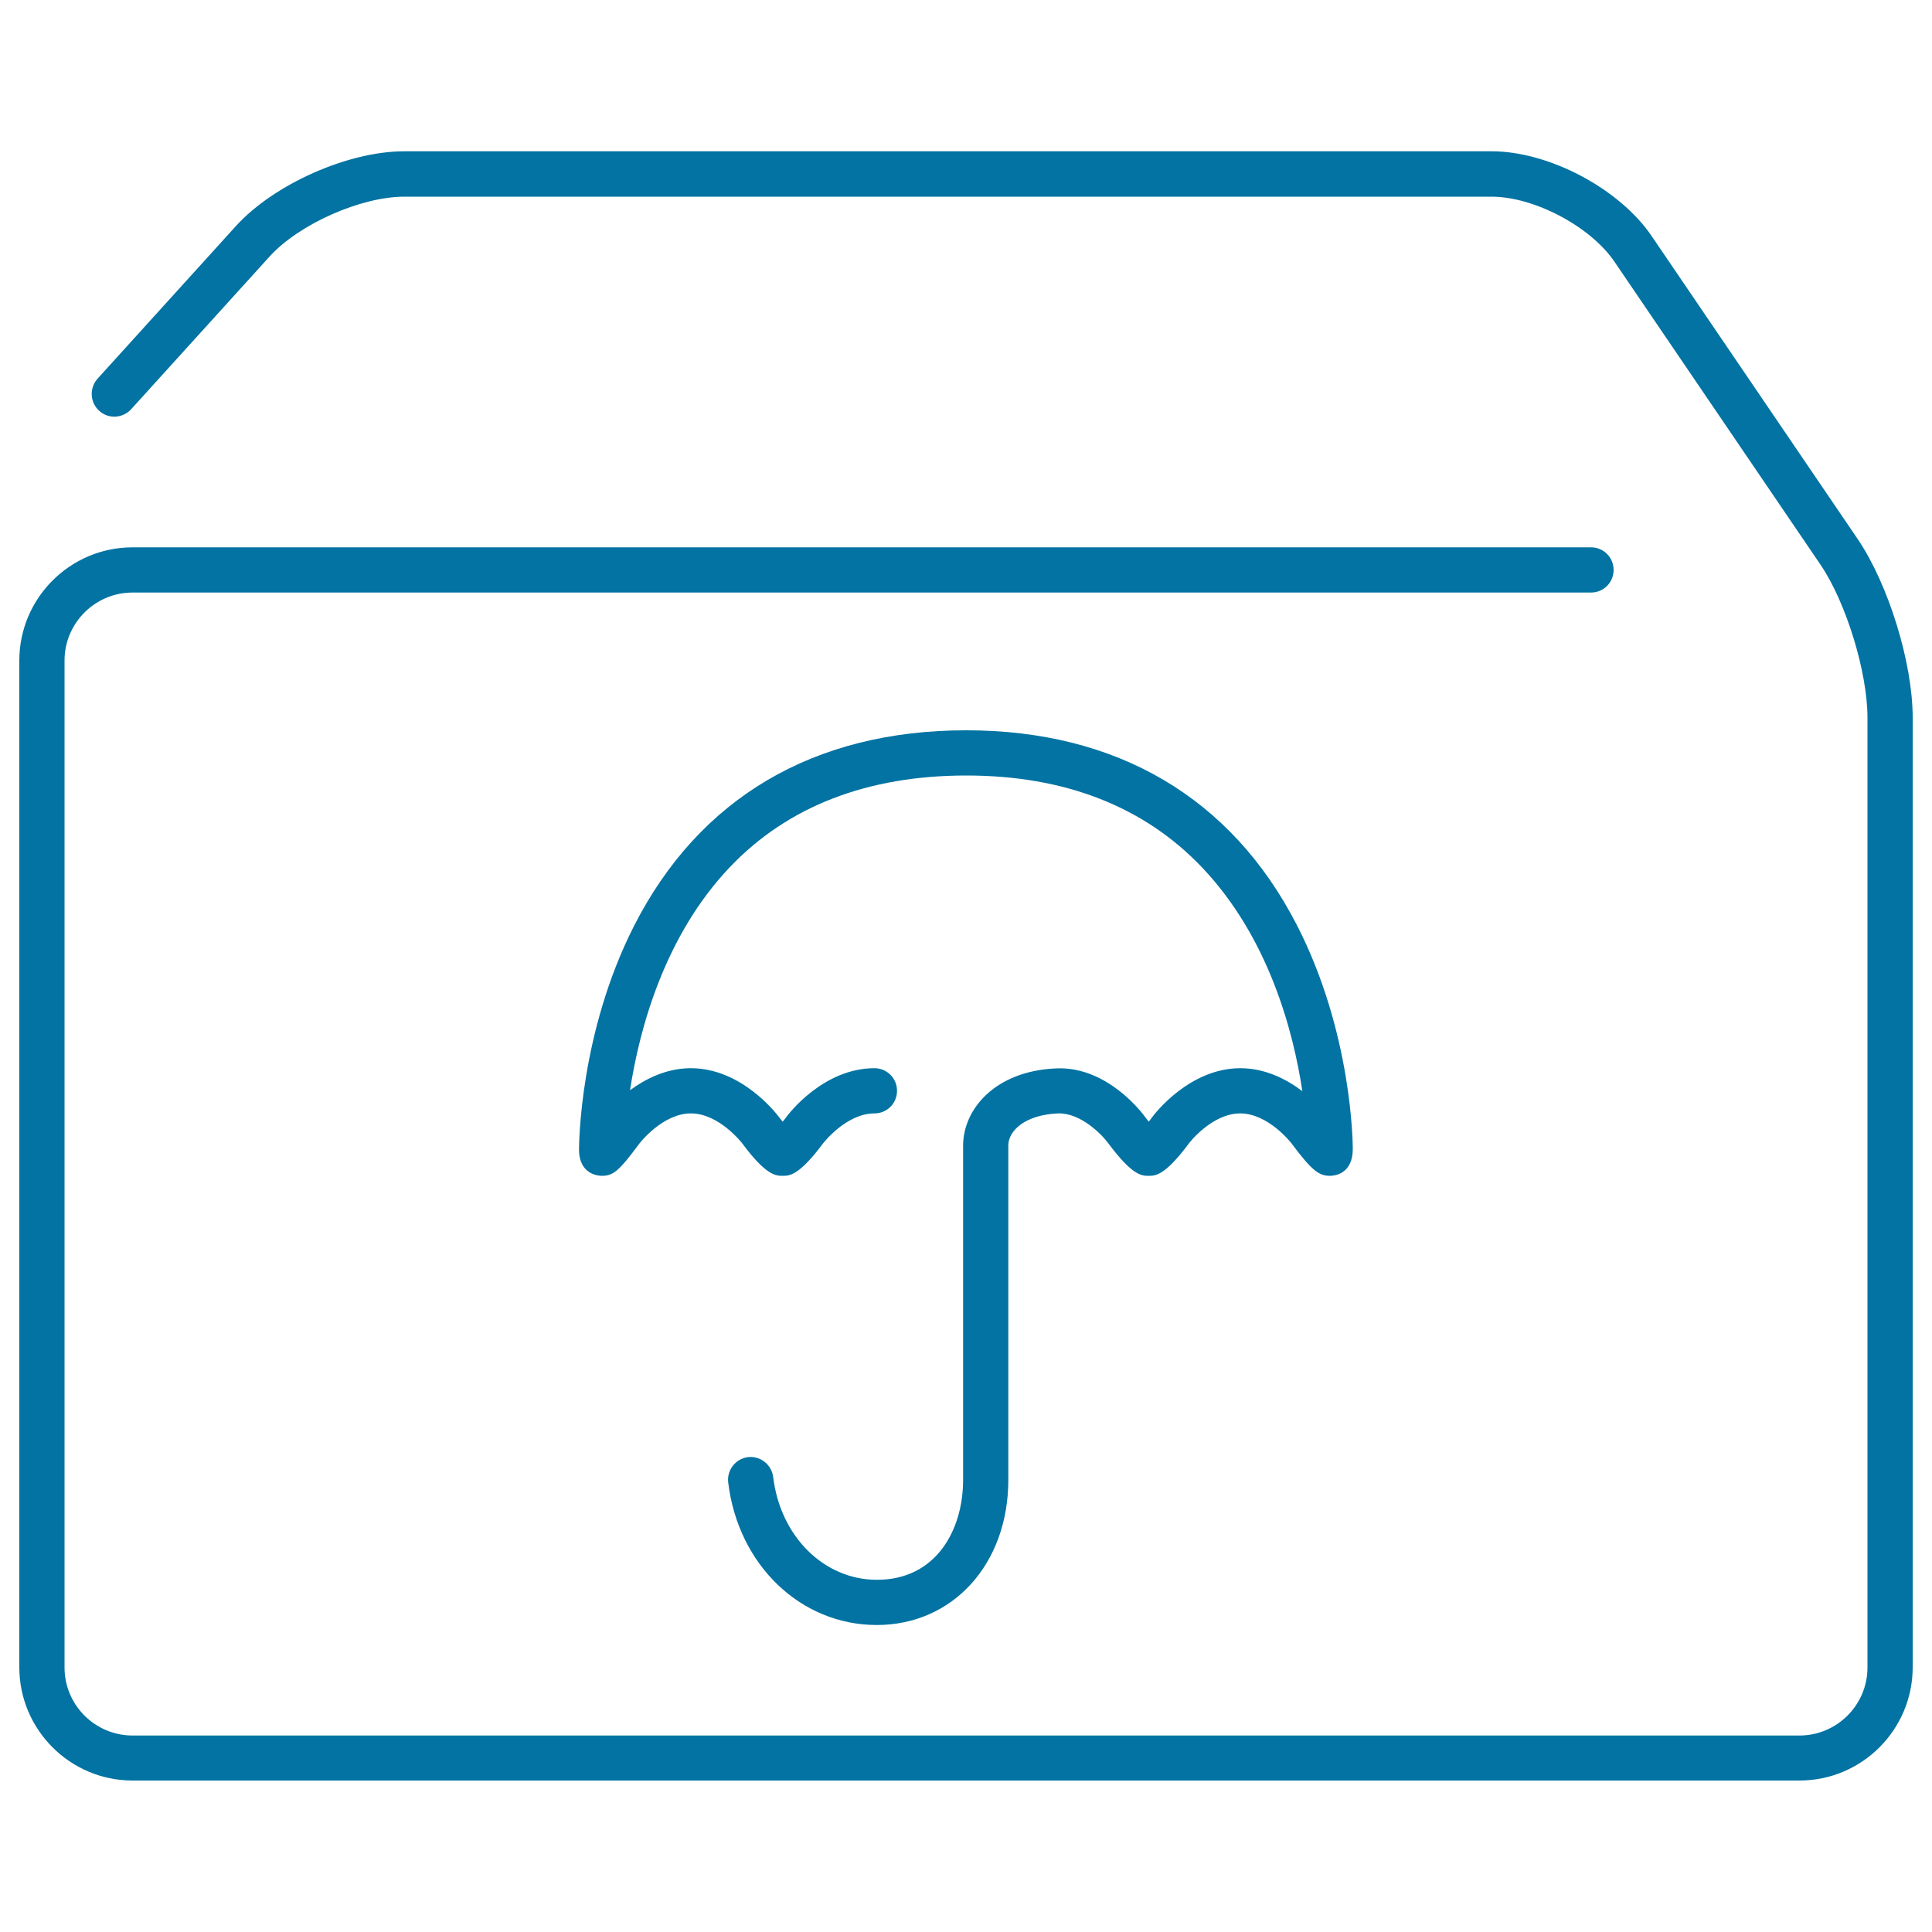 <svg xmlns="http://www.w3.org/2000/svg" viewBox="0 0 1000 1000" style="fill:#0273a2">
<title>Logistics Box Package Outline For Fragile Content SVG icon</title>
<g><g><path d="M961.6,279.1L854.9,122.2c-16.7-24.6-53.2-43.9-82.9-43.9H209.3c-29.2,0-67.4,17-87.1,38.6l-71.7,79.1c-4.3,4.8-4,12.2,0.8,16.6c4.8,4.4,12.2,4,16.6-0.8l71.7-79.1c15.2-16.7,47.1-30.9,69.7-30.9H772c22.1,0,51.2,15.4,63.6,33.6l106.7,156.9c13.2,19.4,24.3,55.6,24.3,79.1v491.7c0,19.4-15.8,35.2-35.2,35.2H68.6c-19.4,0-35.2-15.8-35.2-35.2V341.9c0-19.4,15.8-35.2,35.2-35.2h754.9c6.5,0,11.7-5.2,11.7-11.7c0-6.5-5.2-11.7-11.7-11.7H68.6c-32.3,0-58.6,26.3-58.6,58.6v521.1c0,32.3,26.3,58.6,58.6,58.6h862.8c32.3,0,58.6-26.3,58.6-58.6V371.4C990,343.1,977.5,302.6,961.6,279.1z"/><path d="M596.7,577.8c-0.7,1-1.5,1.9-2.1,2.8c-0.6-0.8-1.3-1.7-2-2.6c-0.8-1.1-19.1-26.2-45.9-25c-31.6,1.3-48.2,21.1-48.2,40V766c0,25.7-13.8,51.7-44.6,51.7c-27.4,0-50-22.4-53.7-53.2c-0.8-6.4-6.6-11-13-10.3c-6.4,0.8-11,6.6-10.3,13c5.1,42.8,37.5,73.9,76.9,73.9c39.4,0,68.1-31.6,68.1-75.1V592.9c0-7.7,8.8-15.9,25.7-16.6c11.7-0.4,22.7,10.9,26,15.4c12.6,16.9,17.4,16.9,20.9,16.9s8.4,0,20.9-16.8c0.1-0.2,11.9-15.5,26.5-15.5c14.6,0,26.4,15.3,26.5,15.4c10.7,14.4,14.4,16.9,20,16.9c2,0,11.8-0.7,11.8-13.9c0-2.4-0.3-60.4-29.1-116.2c-33.9-65.7-93-100.5-171-100.5c-78.8,0-138.2,35-171.9,101.2C300,534.6,299.7,592.5,299.7,595c0,13.3,10.6,13.6,11.8,13.6c6,0,8.9-2.5,19.6-16.9c0.1-0.1,11.9-15.4,26.5-15.4c14.6,0,26.4,15.3,26.5,15.4c12.5,16.9,17.6,16.9,21,16.9c3.5,0,8.4,0,21-16.9c0.1-0.1,11.9-15.4,26.5-15.4c6.5,0,11.7-5.2,11.7-11.7c0-6.5-5.2-11.7-11.7-11.7c-26.5,0-44.5,23.8-45.3,24.9c-0.8,1-1.5,2-2.2,2.8c-0.7-0.9-1.4-1.8-2.2-2.8c-0.8-1-18.8-24.9-45.3-24.9c-12.8,0-23.6,5.6-31.5,11.4c4.8-31.4,17.7-79.8,51.7-115.5c30-31.5,71.2-47.4,122.4-47.4c51,0,92.1,16.1,122.1,47.7c34.4,36.3,47.1,84.6,51.8,115.7c-7.9-6-19-11.9-32.1-11.9C615.5,552.9,597.5,576.8,596.7,577.8z"/></g></g>
</svg>